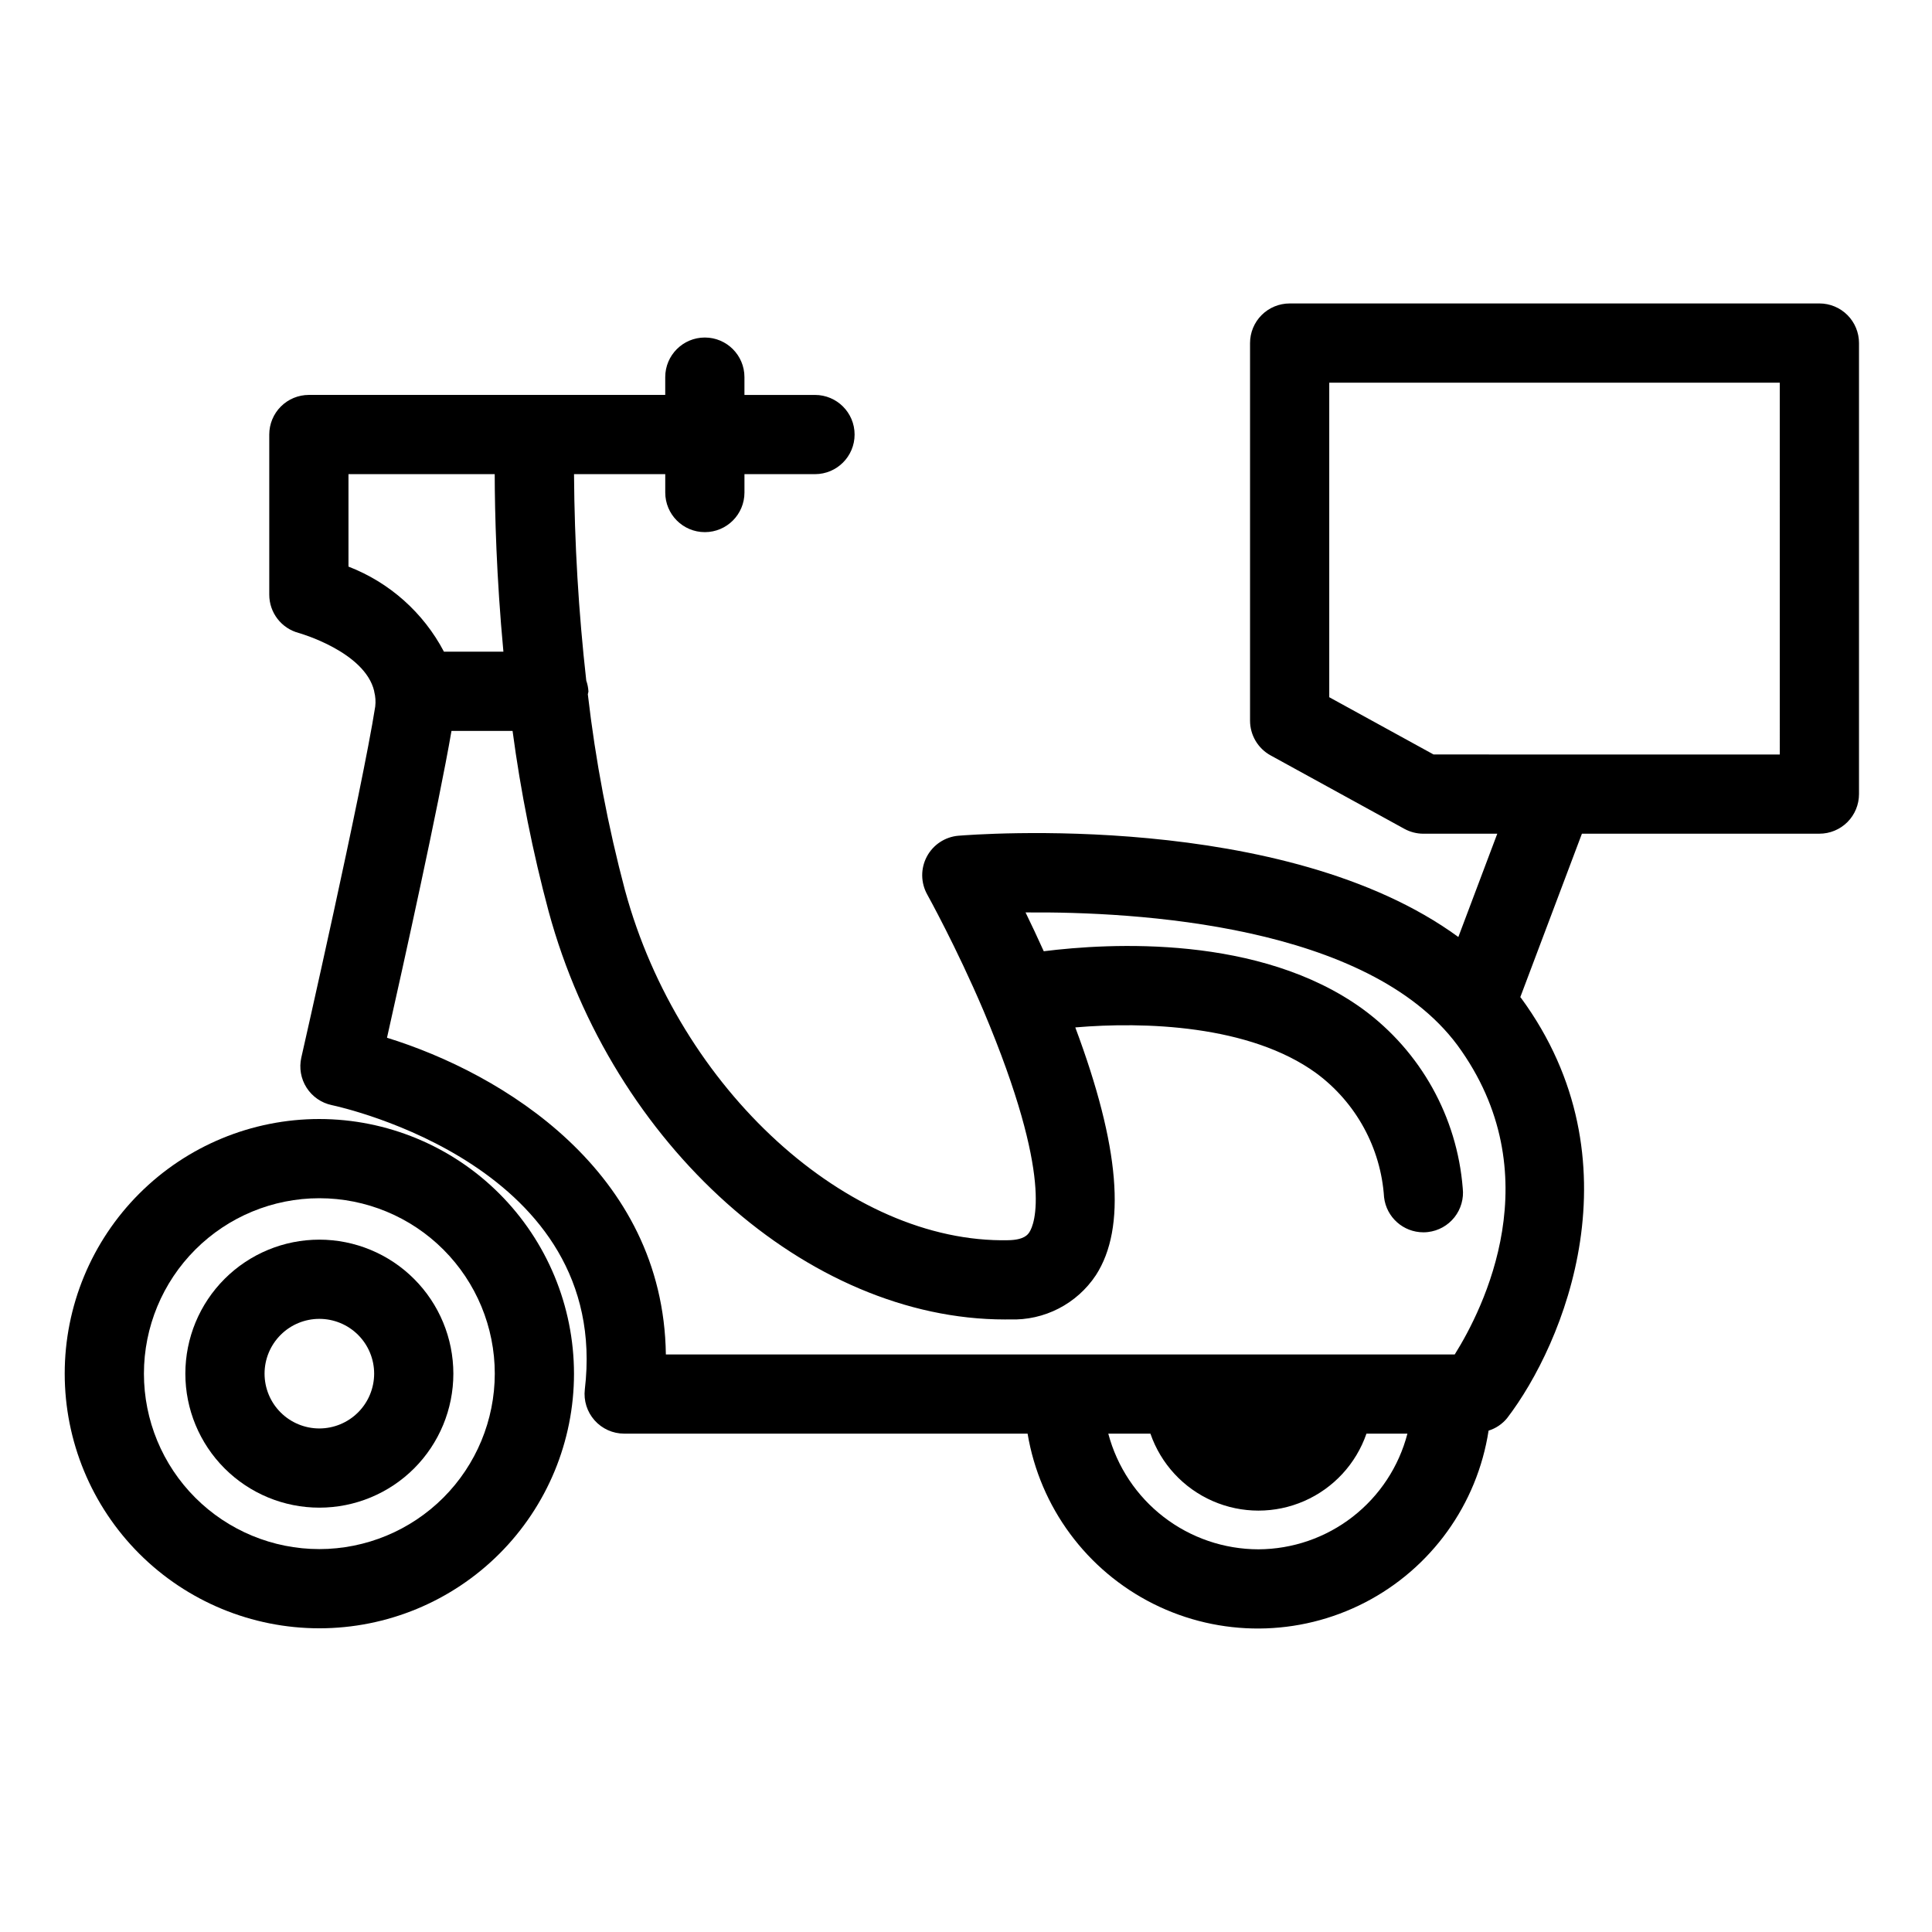 <?xml version="1.0" encoding="UTF-8"?>
<!-- Uploaded to: ICON Repo, www.svgrepo.com, Generator: ICON Repo Mixer Tools -->
<svg fill="#000000" width="800px" height="800px" version="1.1" viewBox="144 144 512 512" xmlns="http://www.w3.org/2000/svg">
 <g>
  <path d="m228.63 440.55c-17.898 0-35.062 7.109-47.719 19.766s-19.766 29.82-19.762 47.719c0 17.898 7.109 35.062 19.766 47.719 12.656 12.652 29.82 19.762 47.719 19.762 17.898 0 35.062-7.109 47.719-19.766s19.762-29.82 19.762-47.719c-0.02-17.895-7.137-35.047-19.785-47.699-12.652-12.648-29.809-19.766-47.699-19.781zm0 113.98v-0.004c-12.332 0-24.156-4.898-32.875-13.617s-13.613-20.543-13.613-32.875c0-12.328 4.898-24.156 13.617-32.875s20.543-13.617 32.871-13.617c12.332 0 24.156 4.898 32.875 13.617s13.617 20.543 13.617 32.875c-0.012 12.328-4.914 24.145-13.629 32.863-8.719 8.715-20.535 13.617-32.863 13.629z"/>
  <path d="m228.63 472.52c-9.418 0-18.453 3.742-25.113 10.402-6.66 6.66-10.398 15.695-10.398 25.113 0 9.418 3.742 18.453 10.402 25.109 6.66 6.66 15.695 10.402 25.113 10.402 9.418 0 18.453-3.742 25.113-10.402 6.66-6.664 10.398-15.695 10.398-25.113-0.008-9.418-3.754-18.445-10.414-25.102-6.656-6.66-15.688-10.402-25.102-10.41zm0 50.035c-3.852 0-7.547-1.531-10.27-4.254-2.723-2.723-4.25-6.418-4.25-10.27 0-3.852 1.531-7.543 4.254-10.266 2.723-2.727 6.414-4.254 10.266-4.254 3.852 0 7.547 1.527 10.27 4.25 2.723 2.723 4.254 6.418 4.254 10.27-0.004 3.852-1.535 7.543-4.258 10.266-2.723 2.723-6.414 4.254-10.266 4.258z"/>
  <path d="m626.16 224.42h-140.39c-2.781 0-5.453 1.105-7.422 3.074-1.969 1.965-3.074 4.637-3.074 7.422v100.07c0.004 3.828 2.09 7.356 5.445 9.199l35.445 19.461c1.547 0.848 3.285 1.297 5.051 1.297h19.578l-10.316 27.371c-46.059-33.648-128.52-27.156-132.48-26.836v-0.004c-3.551 0.305-6.707 2.391-8.375 5.535-1.672 3.148-1.633 6.93 0.102 10.039 0.07 0.133 7.731 13.914 14.945 30.867 18.789 44.613 13.406 56.652 12.137 58.613-0.398 0.609-1.324 2.051-5.566 2.141-42.402 0.906-87.277-40.051-101.57-92.605l-0.004 0.008c-4.547-17.102-7.852-34.508-9.883-52.082 0.02-0.273 0.16-0.508 0.16-0.789h-0.004c-0.055-0.965-0.246-1.918-0.57-2.832-2.043-18.168-3.125-36.434-3.246-54.715h24.176v4.875-0.004c0 5.797 4.699 10.496 10.496 10.496s10.496-4.699 10.496-10.496v-4.875l18.691 0.004c5.797 0 10.496-4.699 10.496-10.496s-4.699-10.496-10.496-10.496h-18.695v-4.719c0-5.797-4.699-10.496-10.496-10.496-5.797 0-10.496 4.699-10.496 10.496v4.715h-94.441c-2.785 0-5.457 1.105-7.422 3.074-1.969 1.969-3.074 4.641-3.074 7.422v42.438c0 4.766 3.211 8.934 7.82 10.152 0.199 0.051 17.516 4.977 19.988 15.41l-0.008 0.047 0.02 0.094h-0.004c0.332 1.281 0.422 2.609 0.27 3.918-3.519 22.414-19.438 92.348-19.59 93.051-0.621 2.742-0.121 5.621 1.398 7.988 1.516 2.367 3.918 4.031 6.668 4.613 3.023 0.641 74.047 16.414 67.066 75.332-0.348 2.981 0.59 5.965 2.582 8.203 1.992 2.242 4.844 3.527 7.844 3.527h106.91c3.266 19.5 15.656 36.262 33.336 45.109 17.68 8.844 38.523 8.707 56.086-0.367 17.562-9.078 29.734-26 32.746-45.539 1.926-0.598 3.633-1.75 4.91-3.312 15.078-19.68 35.27-68.266 3.699-111.34-0.062-0.082-0.141-0.148-0.203-0.23l16.328-43.312h62.934c2.781 0.004 5.453-1.102 7.422-3.07s3.074-4.641 3.074-7.426v-119.53c0-2.785-1.105-5.453-3.074-7.422s-4.641-3.074-7.422-3.074zm-389.81 69.734v-24.504h38.754c0.023 10.332 0.445 27.191 2.305 47.055h-15.758c-5.426-10.332-14.414-18.344-25.301-22.551zm241.15 260.43c-9.086-0.012-17.91-3.023-25.105-8.566-7.195-5.543-12.359-13.309-14.688-22.09h11.164c2.762 7.992 8.734 14.465 16.48 17.855 7.742 3.391 16.551 3.391 24.297 0 7.742-3.391 13.719-9.863 16.477-17.855h10.855c-2.273 8.75-7.383 16.504-14.523 22.047-7.141 5.547-15.918 8.57-24.957 8.609zm52.02-51.645h-209.06c-0.668-48.605-43.367-74.488-73.902-83.926 4.324-19.258 13.641-61.305 17.09-81.312h16.191l-0.004-0.004c2.156 16.156 5.356 32.156 9.574 47.902 16.832 61.863 68.625 108.08 120.93 108.07 0.418 0 0.852 0 1.281-0.012v0.004c9.121 0.328 17.754-4.109 22.797-11.719 8.141-12.562 6.34-34.141-5.453-65.668 18.098-1.551 46.18-0.734 63.879 12.141v0.004c10.527 7.781 17.094 19.805 17.949 32.867 0.609 5.289 5.086 9.285 10.414 9.289 0.402 0.004 0.805-0.02 1.207-0.07 2.766-0.316 5.293-1.723 7.023-3.902 1.73-2.18 2.523-4.961 2.203-7.727-1.5-18.906-11.16-36.227-26.457-47.441-27.27-19.82-67.215-17.523-84.578-15.344-1.676-3.695-3.32-7.215-4.824-10.285 29.57-0.242 90.684 3.258 114.43 35.152 25.035 34.148 6.832 69.969-0.691 81.98zm86.141-158.99-91.75-0.004-27.645-15.176v-83.359h119.39z"/>
 </g>
</svg>